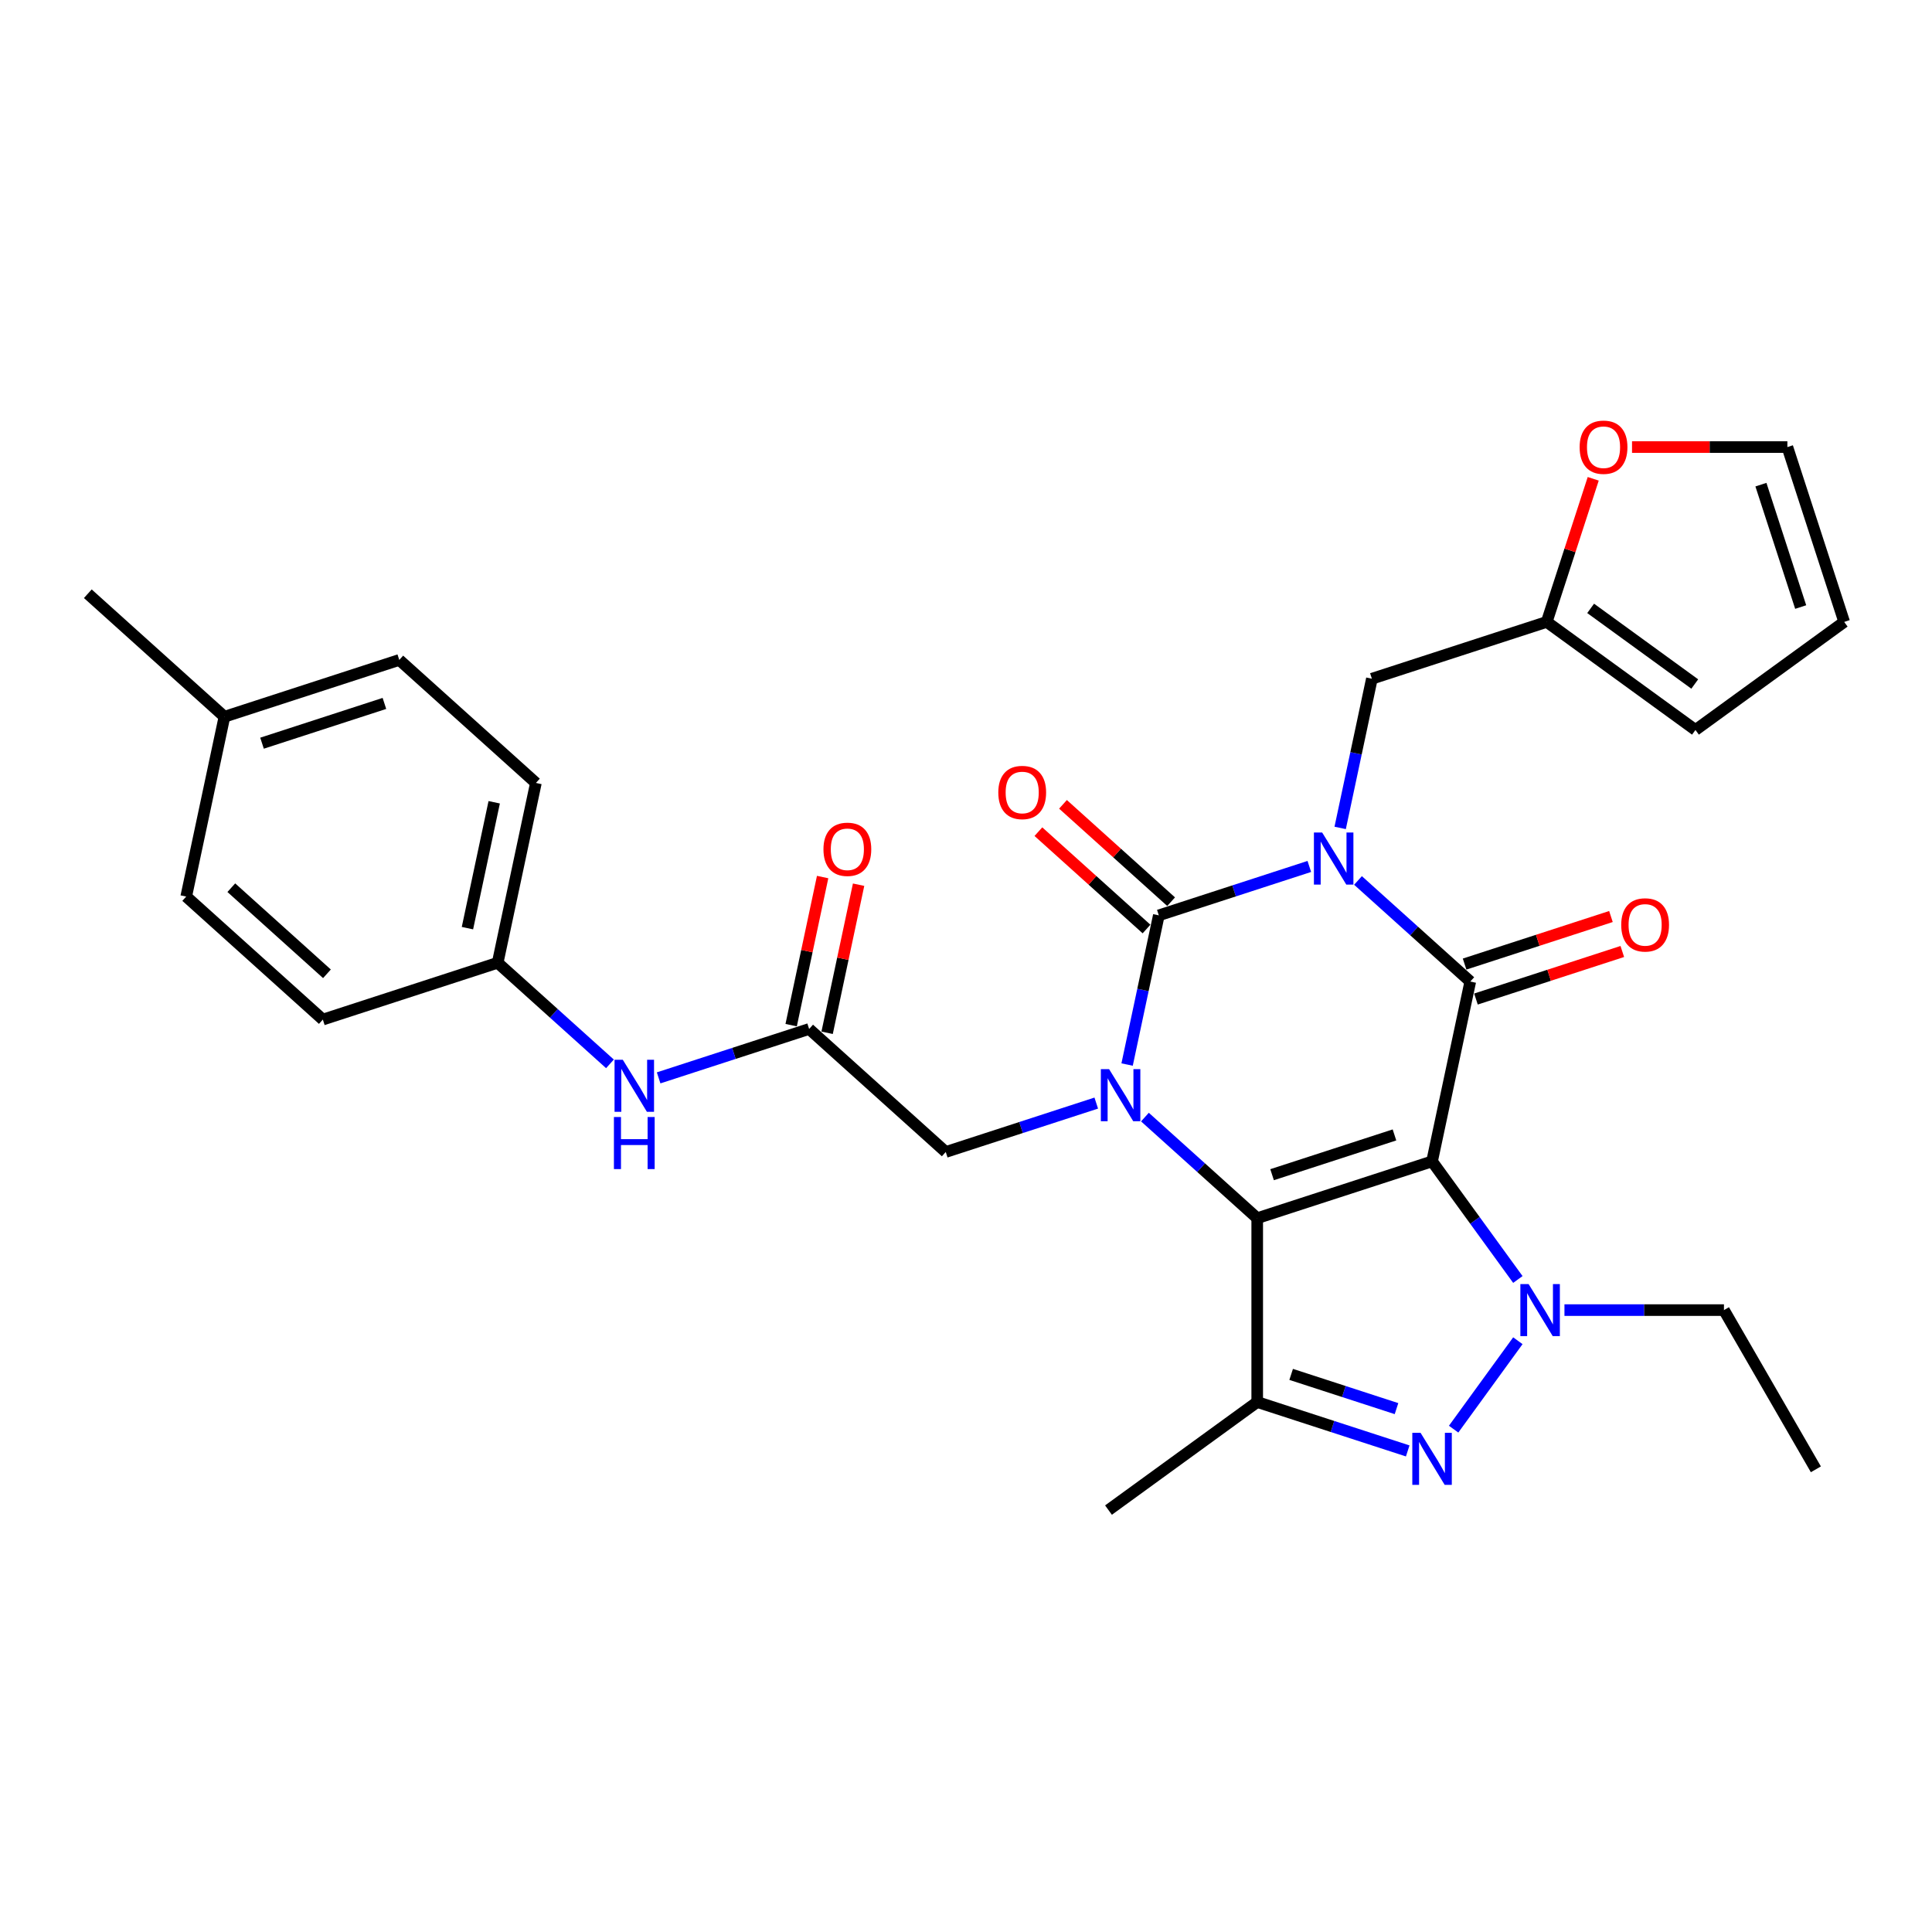 <?xml version='1.0' encoding='iso-8859-1'?>
<svg version='1.1' baseProfile='full'
              xmlns='http://www.w3.org/2000/svg'
                      xmlns:rdkit='http://www.rdkit.org/xml'
                      xmlns:xlink='http://www.w3.org/1999/xlink'
                  xml:space='preserve'
width='1000px' height='1000px' viewBox='0 0 1000 1000'>
<!-- END OF HEADER -->
<rect style='opacity:1.0;fill:#FFFFFF;stroke:none' width='1000' height='1000' x='0' y='0'> </rect>
<path class='bond-1' d='M 741.23,601.126 L 650.733,630.531' style='fill:none;fill-rule:evenodd;stroke:#000000;stroke-width:6px;stroke-linecap:butt;stroke-linejoin:miter;stroke-opacity:1' />
<path class='bond-1' d='M 721.775,587.437 L 658.426,608.02' style='fill:none;fill-rule:evenodd;stroke:#000000;stroke-width:6px;stroke-linecap:butt;stroke-linejoin:miter;stroke-opacity:1' />
<path class='bond-2' d='M 741.23,601.126 L 761.014,508.051' style='fill:none;fill-rule:evenodd;stroke:#000000;stroke-width:6px;stroke-linecap:butt;stroke-linejoin:miter;stroke-opacity:1' />
<path class='bond-5' d='M 741.23,601.126 L 763.437,631.691' style='fill:none;fill-rule:evenodd;stroke:#000000;stroke-width:6px;stroke-linecap:butt;stroke-linejoin:miter;stroke-opacity:1' />
<path class='bond-5' d='M 763.437,631.691 L 785.643,662.255' style='fill:none;fill-rule:evenodd;stroke:#0000FF;stroke-width:6px;stroke-linecap:butt;stroke-linejoin:miter;stroke-opacity:1' />
<path class='bond-0' d='M 702.899,455.723 L 731.956,481.887' style='fill:none;fill-rule:evenodd;stroke:#0000FF;stroke-width:6px;stroke-linecap:butt;stroke-linejoin:miter;stroke-opacity:1' />
<path class='bond-0' d='M 731.956,481.887 L 761.014,508.051' style='fill:none;fill-rule:evenodd;stroke:#000000;stroke-width:6px;stroke-linecap:butt;stroke-linejoin:miter;stroke-opacity:1' />
<path class='bond-4' d='M 677.702,448.473 L 638.752,461.129' style='fill:none;fill-rule:evenodd;stroke:#0000FF;stroke-width:6px;stroke-linecap:butt;stroke-linejoin:miter;stroke-opacity:1' />
<path class='bond-4' d='M 638.752,461.129 L 599.803,473.784' style='fill:none;fill-rule:evenodd;stroke:#000000;stroke-width:6px;stroke-linecap:butt;stroke-linejoin:miter;stroke-opacity:1' />
<path class='bond-8' d='M 693.67,428.527 L 701.877,389.916' style='fill:none;fill-rule:evenodd;stroke:#0000FF;stroke-width:6px;stroke-linecap:butt;stroke-linejoin:miter;stroke-opacity:1' />
<path class='bond-8' d='M 701.877,389.916 L 710.084,351.304' style='fill:none;fill-rule:evenodd;stroke:#000000;stroke-width:6px;stroke-linecap:butt;stroke-linejoin:miter;stroke-opacity:1' />
<path class='bond-3' d='M 650.733,630.531 L 621.675,604.367' style='fill:none;fill-rule:evenodd;stroke:#000000;stroke-width:6px;stroke-linecap:butt;stroke-linejoin:miter;stroke-opacity:1' />
<path class='bond-3' d='M 621.675,604.367 L 592.617,578.203' style='fill:none;fill-rule:evenodd;stroke:#0000FF;stroke-width:6px;stroke-linecap:butt;stroke-linejoin:miter;stroke-opacity:1' />
<path class='bond-7' d='M 650.733,630.531 L 650.733,725.685' style='fill:none;fill-rule:evenodd;stroke:#000000;stroke-width:6px;stroke-linecap:butt;stroke-linejoin:miter;stroke-opacity:1' />
<path class='bond-13' d='M 763.955,517.1 L 801.829,504.794' style='fill:none;fill-rule:evenodd;stroke:#000000;stroke-width:6px;stroke-linecap:butt;stroke-linejoin:miter;stroke-opacity:1' />
<path class='bond-13' d='M 801.829,504.794 L 839.703,492.488' style='fill:none;fill-rule:evenodd;stroke:#FF0000;stroke-width:6px;stroke-linecap:butt;stroke-linejoin:miter;stroke-opacity:1' />
<path class='bond-13' d='M 758.074,499.001 L 795.948,486.695' style='fill:none;fill-rule:evenodd;stroke:#000000;stroke-width:6px;stroke-linecap:butt;stroke-linejoin:miter;stroke-opacity:1' />
<path class='bond-13' d='M 795.948,486.695 L 833.822,474.389' style='fill:none;fill-rule:evenodd;stroke:#FF0000;stroke-width:6px;stroke-linecap:butt;stroke-linejoin:miter;stroke-opacity:1' />
<path class='bond-9' d='M 567.42,570.953 L 528.471,583.609' style='fill:none;fill-rule:evenodd;stroke:#0000FF;stroke-width:6px;stroke-linecap:butt;stroke-linejoin:miter;stroke-opacity:1' />
<path class='bond-9' d='M 528.471,583.609 L 489.521,596.264' style='fill:none;fill-rule:evenodd;stroke:#000000;stroke-width:6px;stroke-linecap:butt;stroke-linejoin:miter;stroke-opacity:1' />
<path class='bond-31' d='M 583.388,551.007 L 591.596,512.395' style='fill:none;fill-rule:evenodd;stroke:#0000FF;stroke-width:6px;stroke-linecap:butt;stroke-linejoin:miter;stroke-opacity:1' />
<path class='bond-31' d='M 591.596,512.395 L 599.803,473.784' style='fill:none;fill-rule:evenodd;stroke:#000000;stroke-width:6px;stroke-linecap:butt;stroke-linejoin:miter;stroke-opacity:1' />
<path class='bond-12' d='M 606.17,466.713 L 578.187,441.517' style='fill:none;fill-rule:evenodd;stroke:#000000;stroke-width:6px;stroke-linecap:butt;stroke-linejoin:miter;stroke-opacity:1' />
<path class='bond-12' d='M 578.187,441.517 L 550.205,416.322' style='fill:none;fill-rule:evenodd;stroke:#FF0000;stroke-width:6px;stroke-linecap:butt;stroke-linejoin:miter;stroke-opacity:1' />
<path class='bond-12' d='M 593.436,480.856 L 565.453,455.66' style='fill:none;fill-rule:evenodd;stroke:#000000;stroke-width:6px;stroke-linecap:butt;stroke-linejoin:miter;stroke-opacity:1' />
<path class='bond-12' d='M 565.453,455.66 L 537.471,430.465' style='fill:none;fill-rule:evenodd;stroke:#FF0000;stroke-width:6px;stroke-linecap:butt;stroke-linejoin:miter;stroke-opacity:1' />
<path class='bond-6' d='M 785.643,693.961 L 752.392,739.727' style='fill:none;fill-rule:evenodd;stroke:#0000FF;stroke-width:6px;stroke-linecap:butt;stroke-linejoin:miter;stroke-opacity:1' />
<path class='bond-20' d='M 809.759,678.108 L 851.038,678.108' style='fill:none;fill-rule:evenodd;stroke:#0000FF;stroke-width:6px;stroke-linecap:butt;stroke-linejoin:miter;stroke-opacity:1' />
<path class='bond-20' d='M 851.038,678.108 L 892.316,678.108' style='fill:none;fill-rule:evenodd;stroke:#000000;stroke-width:6px;stroke-linecap:butt;stroke-linejoin:miter;stroke-opacity:1' />
<path class='bond-30' d='M 728.632,750.996 L 689.682,738.341' style='fill:none;fill-rule:evenodd;stroke:#0000FF;stroke-width:6px;stroke-linecap:butt;stroke-linejoin:miter;stroke-opacity:1' />
<path class='bond-30' d='M 689.682,738.341 L 650.733,725.685' style='fill:none;fill-rule:evenodd;stroke:#000000;stroke-width:6px;stroke-linecap:butt;stroke-linejoin:miter;stroke-opacity:1' />
<path class='bond-30' d='M 722.828,729.1 L 695.563,720.241' style='fill:none;fill-rule:evenodd;stroke:#0000FF;stroke-width:6px;stroke-linecap:butt;stroke-linejoin:miter;stroke-opacity:1' />
<path class='bond-30' d='M 695.563,720.241 L 668.298,711.383' style='fill:none;fill-rule:evenodd;stroke:#000000;stroke-width:6px;stroke-linecap:butt;stroke-linejoin:miter;stroke-opacity:1' />
<path class='bond-22' d='M 650.733,725.685 L 573.751,781.616' style='fill:none;fill-rule:evenodd;stroke:#000000;stroke-width:6px;stroke-linecap:butt;stroke-linejoin:miter;stroke-opacity:1' />
<path class='bond-11' d='M 710.084,351.304 L 800.582,321.9' style='fill:none;fill-rule:evenodd;stroke:#000000;stroke-width:6px;stroke-linecap:butt;stroke-linejoin:miter;stroke-opacity:1' />
<path class='bond-10' d='M 489.521,596.264 L 418.807,532.593' style='fill:none;fill-rule:evenodd;stroke:#000000;stroke-width:6px;stroke-linecap:butt;stroke-linejoin:miter;stroke-opacity:1' />
<path class='bond-14' d='M 418.807,532.593 L 379.858,545.249' style='fill:none;fill-rule:evenodd;stroke:#000000;stroke-width:6px;stroke-linecap:butt;stroke-linejoin:miter;stroke-opacity:1' />
<path class='bond-14' d='M 379.858,545.249 L 340.908,557.904' style='fill:none;fill-rule:evenodd;stroke:#0000FF;stroke-width:6px;stroke-linecap:butt;stroke-linejoin:miter;stroke-opacity:1' />
<path class='bond-17' d='M 428.115,534.571 L 436.261,496.246' style='fill:none;fill-rule:evenodd;stroke:#000000;stroke-width:6px;stroke-linecap:butt;stroke-linejoin:miter;stroke-opacity:1' />
<path class='bond-17' d='M 436.261,496.246 L 444.408,457.92' style='fill:none;fill-rule:evenodd;stroke:#FF0000;stroke-width:6px;stroke-linecap:butt;stroke-linejoin:miter;stroke-opacity:1' />
<path class='bond-17' d='M 409.5,530.615 L 417.646,492.289' style='fill:none;fill-rule:evenodd;stroke:#000000;stroke-width:6px;stroke-linecap:butt;stroke-linejoin:miter;stroke-opacity:1' />
<path class='bond-17' d='M 417.646,492.289 L 425.793,453.963' style='fill:none;fill-rule:evenodd;stroke:#FF0000;stroke-width:6px;stroke-linecap:butt;stroke-linejoin:miter;stroke-opacity:1' />
<path class='bond-15' d='M 800.582,321.9 L 812.616,284.863' style='fill:none;fill-rule:evenodd;stroke:#000000;stroke-width:6px;stroke-linecap:butt;stroke-linejoin:miter;stroke-opacity:1' />
<path class='bond-15' d='M 812.616,284.863 L 824.65,247.826' style='fill:none;fill-rule:evenodd;stroke:#FF0000;stroke-width:6px;stroke-linecap:butt;stroke-linejoin:miter;stroke-opacity:1' />
<path class='bond-16' d='M 800.582,321.9 L 877.564,377.83' style='fill:none;fill-rule:evenodd;stroke:#000000;stroke-width:6px;stroke-linecap:butt;stroke-linejoin:miter;stroke-opacity:1' />
<path class='bond-16' d='M 823.315,314.893 L 877.202,354.044' style='fill:none;fill-rule:evenodd;stroke:#000000;stroke-width:6px;stroke-linecap:butt;stroke-linejoin:miter;stroke-opacity:1' />
<path class='bond-21' d='M 315.711,550.654 L 286.654,524.49' style='fill:none;fill-rule:evenodd;stroke:#0000FF;stroke-width:6px;stroke-linecap:butt;stroke-linejoin:miter;stroke-opacity:1' />
<path class='bond-21' d='M 286.654,524.49 L 257.596,498.327' style='fill:none;fill-rule:evenodd;stroke:#000000;stroke-width:6px;stroke-linecap:butt;stroke-linejoin:miter;stroke-opacity:1' />
<path class='bond-18' d='M 844.735,231.402 L 884.938,231.402' style='fill:none;fill-rule:evenodd;stroke:#FF0000;stroke-width:6px;stroke-linecap:butt;stroke-linejoin:miter;stroke-opacity:1' />
<path class='bond-18' d='M 884.938,231.402 L 925.141,231.402' style='fill:none;fill-rule:evenodd;stroke:#000000;stroke-width:6px;stroke-linecap:butt;stroke-linejoin:miter;stroke-opacity:1' />
<path class='bond-19' d='M 877.564,377.83 L 954.545,321.9' style='fill:none;fill-rule:evenodd;stroke:#000000;stroke-width:6px;stroke-linecap:butt;stroke-linejoin:miter;stroke-opacity:1' />
<path class='bond-32' d='M 925.141,231.402 L 954.545,321.9' style='fill:none;fill-rule:evenodd;stroke:#000000;stroke-width:6px;stroke-linecap:butt;stroke-linejoin:miter;stroke-opacity:1' />
<path class='bond-32' d='M 911.452,250.858 L 932.035,314.206' style='fill:none;fill-rule:evenodd;stroke:#000000;stroke-width:6px;stroke-linecap:butt;stroke-linejoin:miter;stroke-opacity:1' />
<path class='bond-29' d='M 892.316,678.108 L 939.893,760.515' style='fill:none;fill-rule:evenodd;stroke:#000000;stroke-width:6px;stroke-linecap:butt;stroke-linejoin:miter;stroke-opacity:1' />
<path class='bond-24' d='M 257.596,498.327 L 167.098,527.731' style='fill:none;fill-rule:evenodd;stroke:#000000;stroke-width:6px;stroke-linecap:butt;stroke-linejoin:miter;stroke-opacity:1' />
<path class='bond-25' d='M 257.596,498.327 L 277.38,405.251' style='fill:none;fill-rule:evenodd;stroke:#000000;stroke-width:6px;stroke-linecap:butt;stroke-linejoin:miter;stroke-opacity:1' />
<path class='bond-25' d='M 241.948,480.408 L 255.797,415.256' style='fill:none;fill-rule:evenodd;stroke:#000000;stroke-width:6px;stroke-linecap:butt;stroke-linejoin:miter;stroke-opacity:1' />
<path class='bond-23' d='M 116.168,370.984 L 206.666,341.58' style='fill:none;fill-rule:evenodd;stroke:#000000;stroke-width:6px;stroke-linecap:butt;stroke-linejoin:miter;stroke-opacity:1' />
<path class='bond-23' d='M 135.624,384.673 L 198.972,364.09' style='fill:none;fill-rule:evenodd;stroke:#000000;stroke-width:6px;stroke-linecap:butt;stroke-linejoin:miter;stroke-opacity:1' />
<path class='bond-28' d='M 116.168,370.984 L 45.455,307.313' style='fill:none;fill-rule:evenodd;stroke:#000000;stroke-width:6px;stroke-linecap:butt;stroke-linejoin:miter;stroke-opacity:1' />
<path class='bond-33' d='M 116.168,370.984 L 96.385,464.06' style='fill:none;fill-rule:evenodd;stroke:#000000;stroke-width:6px;stroke-linecap:butt;stroke-linejoin:miter;stroke-opacity:1' />
<path class='bond-26' d='M 167.098,527.731 L 96.385,464.06' style='fill:none;fill-rule:evenodd;stroke:#000000;stroke-width:6px;stroke-linecap:butt;stroke-linejoin:miter;stroke-opacity:1' />
<path class='bond-26' d='M 169.226,504.038 L 119.726,459.468' style='fill:none;fill-rule:evenodd;stroke:#000000;stroke-width:6px;stroke-linecap:butt;stroke-linejoin:miter;stroke-opacity:1' />
<path class='bond-27' d='M 277.38,405.251 L 206.666,341.58' style='fill:none;fill-rule:evenodd;stroke:#000000;stroke-width:6px;stroke-linecap:butt;stroke-linejoin:miter;stroke-opacity:1' />
<path  class='atom-1' d='M 684.344 430.906
L 693.174 445.179
Q 694.049 446.587, 695.458 449.137
Q 696.866 451.688, 696.942 451.84
L 696.942 430.906
L 700.52 430.906
L 700.52 457.854
L 696.828 457.854
L 687.35 442.248
Q 686.247 440.421, 685.067 438.328
Q 683.925 436.234, 683.582 435.587
L 683.582 457.854
L 680.081 457.854
L 680.081 430.906
L 684.344 430.906
' fill='#0000FF'/>
<path  class='atom-4' d='M 574.062 553.386
L 582.893 567.659
Q 583.768 569.067, 585.176 571.617
Q 586.585 574.167, 586.661 574.32
L 586.661 553.386
L 590.238 553.386
L 590.238 580.334
L 586.546 580.334
L 577.069 564.728
Q 575.965 562.901, 574.785 560.808
Q 573.643 558.714, 573.301 558.067
L 573.301 580.334
L 569.799 580.334
L 569.799 553.386
L 574.062 553.386
' fill='#0000FF'/>
<path  class='atom-6' d='M 791.204 664.634
L 800.035 678.907
Q 800.91 680.316, 802.318 682.866
Q 803.727 685.416, 803.803 685.568
L 803.803 664.634
L 807.381 664.634
L 807.381 691.582
L 803.689 691.582
L 794.211 675.977
Q 793.107 674.15, 791.927 672.056
Q 790.786 669.963, 790.443 669.316
L 790.443 691.582
L 786.941 691.582
L 786.941 664.634
L 791.204 664.634
' fill='#0000FF'/>
<path  class='atom-7' d='M 735.274 741.616
L 744.104 755.889
Q 744.979 757.297, 746.388 759.848
Q 747.796 762.398, 747.872 762.55
L 747.872 741.616
L 751.45 741.616
L 751.45 768.564
L 747.758 768.564
L 738.281 752.958
Q 737.177 751.131, 735.997 749.038
Q 734.855 746.945, 734.512 746.298
L 734.512 768.564
L 731.011 768.564
L 731.011 741.616
L 735.274 741.616
' fill='#0000FF'/>
<path  class='atom-13' d='M 516.719 410.189
Q 516.719 403.719, 519.916 400.103
Q 523.113 396.487, 529.089 396.487
Q 535.065 396.487, 538.262 400.103
Q 541.459 403.719, 541.459 410.189
Q 541.459 416.736, 538.224 420.466
Q 534.988 424.158, 529.089 424.158
Q 523.151 424.158, 519.916 420.466
Q 516.719 416.774, 516.719 410.189
M 529.089 421.113
Q 533.2 421.113, 535.407 418.373
Q 537.653 415.594, 537.653 410.189
Q 537.653 404.899, 535.407 402.234
Q 533.2 399.532, 529.089 399.532
Q 524.978 399.532, 522.733 402.196
Q 520.525 404.861, 520.525 410.189
Q 520.525 415.632, 522.733 418.373
Q 524.978 421.113, 529.089 421.113
' fill='#FF0000'/>
<path  class='atom-14' d='M 839.142 478.722
Q 839.142 472.252, 842.339 468.636
Q 845.536 465.02, 851.512 465.02
Q 857.487 465.02, 860.685 468.636
Q 863.882 472.252, 863.882 478.722
Q 863.882 485.269, 860.647 488.999
Q 857.411 492.691, 851.512 492.691
Q 845.574 492.691, 842.339 488.999
Q 839.142 485.307, 839.142 478.722
M 851.512 489.646
Q 855.622 489.646, 857.83 486.906
Q 860.076 484.127, 860.076 478.722
Q 860.076 473.432, 857.83 470.767
Q 855.622 468.065, 851.512 468.065
Q 847.401 468.065, 845.155 470.729
Q 842.948 473.394, 842.948 478.722
Q 842.948 484.165, 845.155 486.906
Q 847.401 489.646, 851.512 489.646
' fill='#FF0000'/>
<path  class='atom-15' d='M 322.353 548.524
L 331.183 562.797
Q 332.059 564.205, 333.467 566.755
Q 334.875 569.305, 334.952 569.458
L 334.952 548.524
L 338.529 548.524
L 338.529 575.471
L 334.837 575.471
L 325.36 559.866
Q 324.256 558.039, 323.076 555.946
Q 321.934 553.852, 321.592 553.205
L 321.592 575.471
L 318.09 575.471
L 318.09 548.524
L 322.353 548.524
' fill='#0000FF'/>
<path  class='atom-15' d='M 317.767 578.166
L 321.421 578.166
L 321.421 589.623
L 335.199 589.623
L 335.199 578.166
L 338.853 578.166
L 338.853 605.114
L 335.199 605.114
L 335.199 592.668
L 321.421 592.668
L 321.421 605.114
L 317.767 605.114
L 317.767 578.166
' fill='#0000FF'/>
<path  class='atom-16' d='M 817.616 231.478
Q 817.616 225.008, 820.813 221.392
Q 824.01 217.776, 829.986 217.776
Q 835.962 217.776, 839.159 221.392
Q 842.356 225.008, 842.356 231.478
Q 842.356 238.025, 839.121 241.755
Q 835.886 245.447, 829.986 245.447
Q 824.049 245.447, 820.813 241.755
Q 817.616 238.063, 817.616 231.478
M 829.986 242.402
Q 834.097 242.402, 836.304 239.662
Q 838.55 236.883, 838.55 231.478
Q 838.55 226.188, 836.304 223.523
Q 834.097 220.821, 829.986 220.821
Q 825.875 220.821, 823.63 223.485
Q 821.422 226.15, 821.422 231.478
Q 821.422 236.921, 823.63 239.662
Q 825.875 242.402, 829.986 242.402
' fill='#FF0000'/>
<path  class='atom-18' d='M 426.221 439.594
Q 426.221 433.123, 429.418 429.507
Q 432.616 425.891, 438.591 425.891
Q 444.567 425.891, 447.764 429.507
Q 450.961 433.123, 450.961 439.594
Q 450.961 446.14, 447.726 449.87
Q 444.491 453.562, 438.591 453.562
Q 432.654 453.562, 429.418 449.87
Q 426.221 446.178, 426.221 439.594
M 438.591 450.517
Q 442.702 450.517, 444.91 447.777
Q 447.155 444.999, 447.155 439.594
Q 447.155 434.303, 444.91 431.639
Q 442.702 428.936, 438.591 428.936
Q 434.481 428.936, 432.235 431.601
Q 430.027 434.265, 430.027 439.594
Q 430.027 445.037, 432.235 447.777
Q 434.481 450.517, 438.591 450.517
' fill='#FF0000'/>
</svg>
